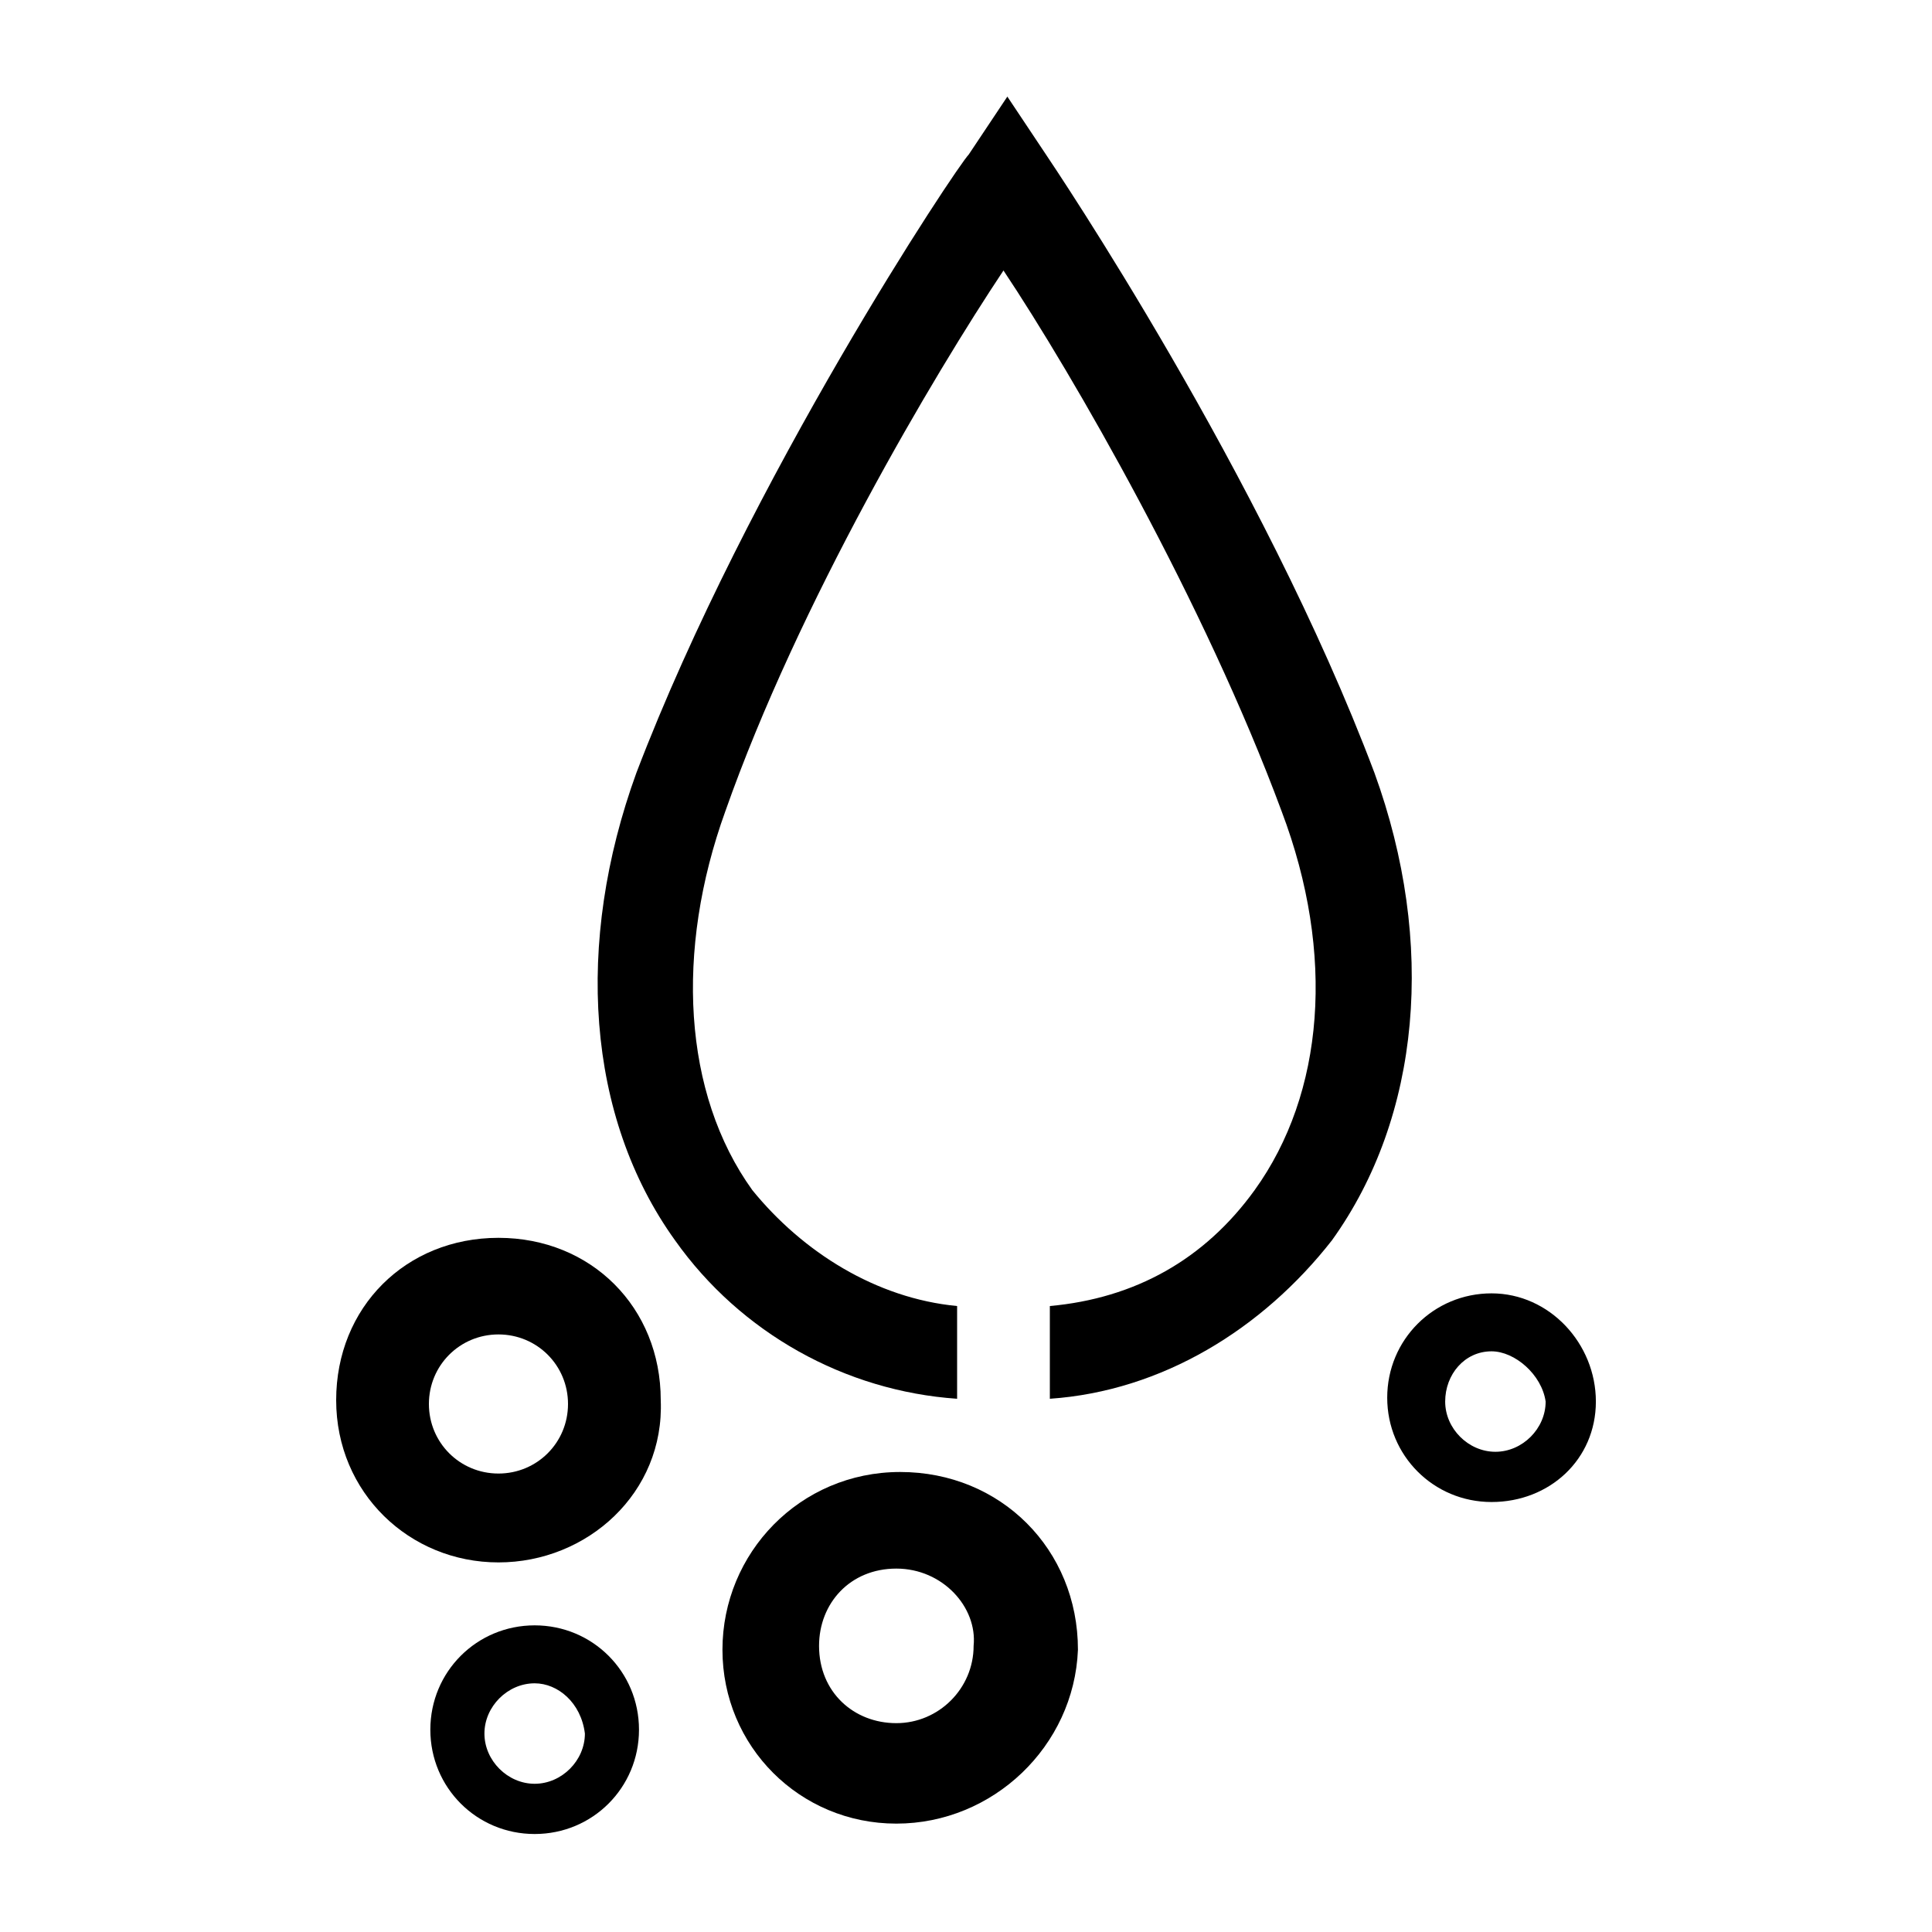 <svg version="1.1" id="Layer_2_00000037678958569837325540000014957367477518427015_" xmlns="http://www.w3.org/2000/svg" xmlns:xlink="http://www.w3.org/1999/xlink" x="0px" y="0px" viewBox="0 0 50 50" style="enable-background:new 0 0 50 50;" xml:space="preserve">
<g transform="translate(0 0)">
	<g transform="translate(11.67)">
		<path d="M23.9,20C21,12.3,15.6,4.3,15.4,4l-1-1.5l-1,1.5c-0.3,0.3-5.7,8.4-8.6,16c-1.6,4.4-1.3,8.9,1,12.1
			c1.7,2.4,4.4,3.9,7.3,4.1v-2.4c-2.1-0.2-4-1.4-5.3-3c-1.8-2.5-2-6.2-0.7-9.8c1.9-5.4,5.4-11.3,7.2-14c1.8,2.7,5.2,8.6,7.2,14
			c1.4,3.7,1.1,7.3-0.7,9.8c-1.3,1.8-3.1,2.8-5.3,3v2.4c2.9-0.2,5.5-1.8,7.3-4.1C25.1,28.9,25.5,24.4,23.9,20z"></path>
	</g>
	<g transform="translate(0 50.235)">
		<path d="M12.9-9.8c-2.3,0-4.2-1.8-4.2-4.2s1.8-4.2,4.2-4.2s4.2,1.8,4.2,4.2C17.2-11.6,15.2-9.8,12.9-9.8L12.9-9.8z M12.9-15.7
			c-1,0-1.8,0.8-1.8,1.8s0.8,1.8,1.8,1.8s1.8-0.8,1.8-1.8S13.9-15.7,12.9-15.7L12.9-15.7z"></path>
	</g>
	<g transform="translate(16.897 60.595)">
		<path d="M6.3-13.4c-2.5,0-4.5-2-4.5-4.5c0-2.5,2-4.6,4.6-4.6s4.6,2,4.6,4.6l0,0C10.9-15.4,8.8-13.4,6.3-13.4z M6.3-20
			c-1.2,0-2,0.9-2,2c0,1.2,0.9,2,2,2s2-0.9,2-2C8.4-19,7.5-20,6.3-20L6.3-20L6.3-20z"></path>
	</g>
	<g transform="translate(46.101 52.672)">
		<path d="M-7.5-13.8c-1.5,0-2.7-1.2-2.7-2.7s1.2-2.7,2.7-2.7s2.7,1.3,2.7,2.8S-6-13.8-7.5-13.8L-7.5-13.8z M-7.5-17.7
			c-0.7,0-1.2,0.6-1.2,1.3c0,0.7,0.6,1.3,1.3,1.3s1.3-0.6,1.3-1.3C-6.2-17.1-6.9-17.7-7.5-17.7L-7.5-17.7z"></path>
	</g>
	<g transform="translate(4.137 67.264)">
		<path d="M9.7-19.8c-1.5,0-2.7-1.2-2.7-2.7s1.2-2.7,2.7-2.7s2.7,1.2,2.7,2.7S11.2-19.8,9.7-19.8L9.7-19.8z M9.7-23.7
			c-0.7,0-1.3,0.6-1.3,1.3c0,0.7,0.6,1.3,1.3,1.3s1.3-0.6,1.3-1.3l0,0C10.9-23.2,10.3-23.7,9.7-23.7z"></path>
	</g>
</g>
</svg>
